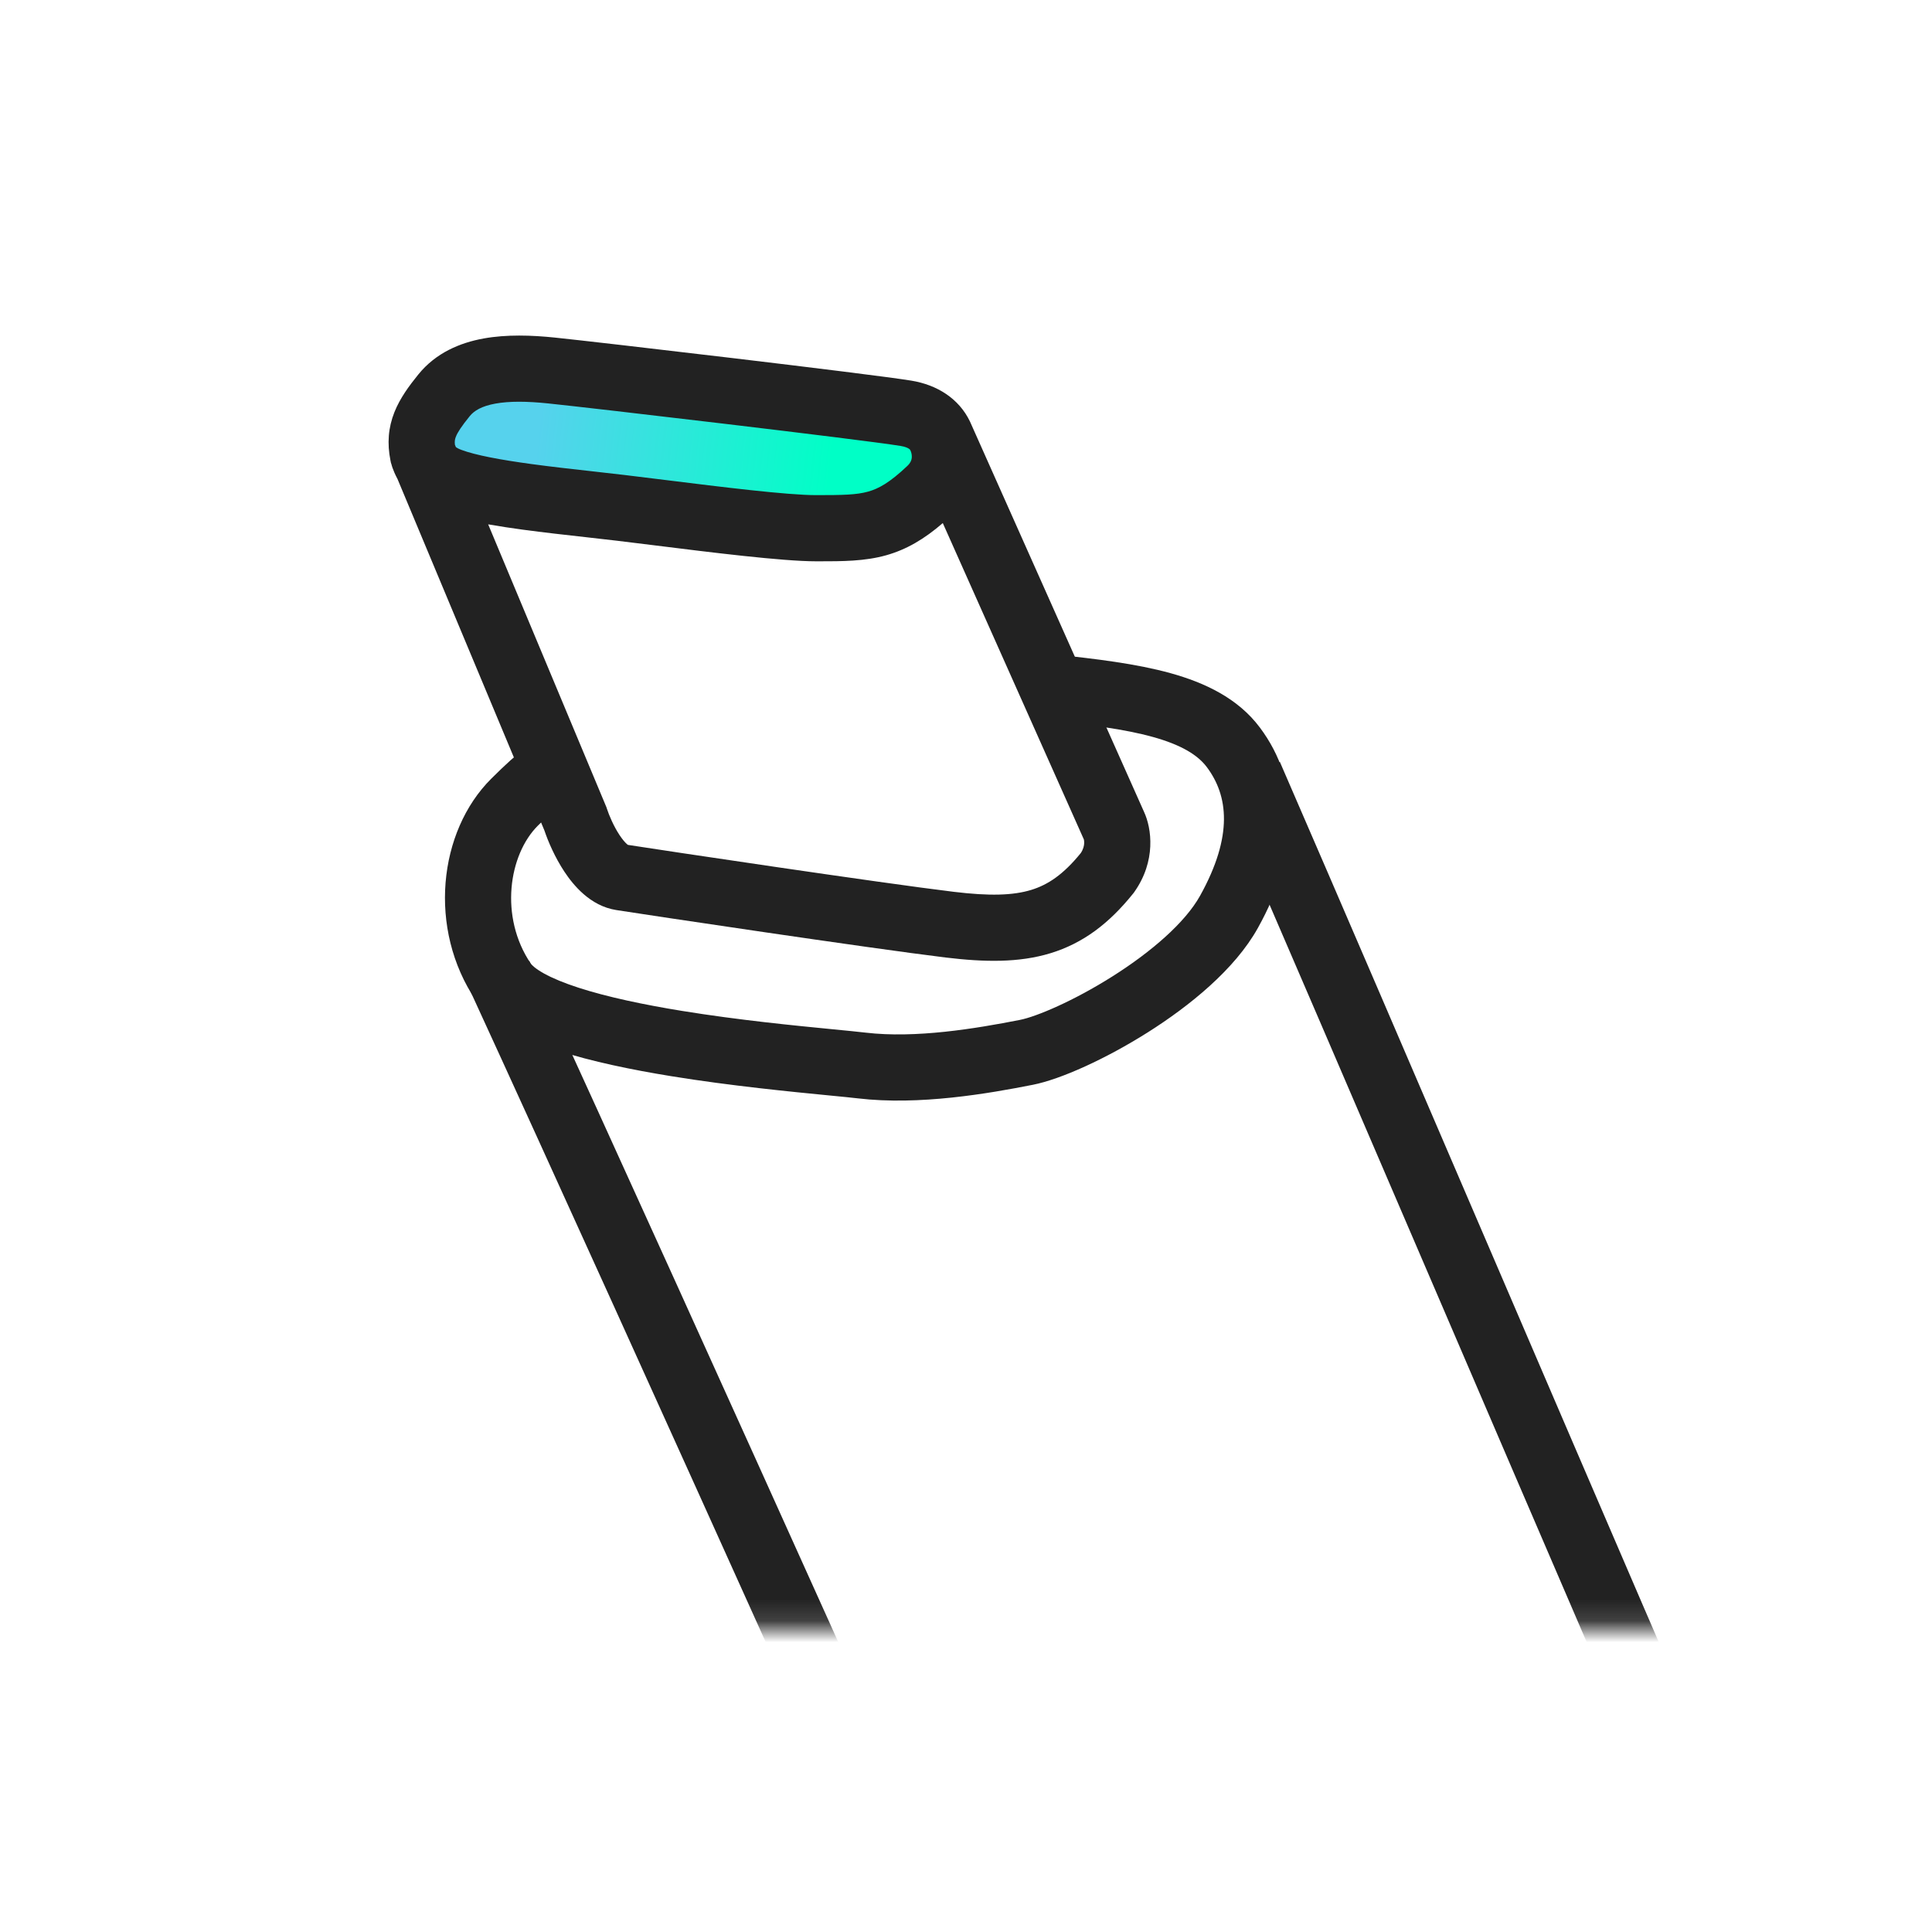 <svg width="90" height="90" viewBox="0 0 90 90" fill="none" xmlns="http://www.w3.org/2000/svg">
<mask id="mask0_1_202" style="mask-type:alpha" maskUnits="userSpaceOnUse" x="0" y="0" width="90" height="76">
<path d="M0 0H90V75.857H0V0Z" fill="#C4C4C4"/>
</mask>
<g mask="url(#mask0_1_202)">
<path fill-rule="evenodd" clip-rule="evenodd" d="M67.012 60.444C63.3 51.802 59.511 42.98 56.793 36.719L59.621 35.492C62.341 41.759 66.134 50.59 69.847 59.234C70.995 61.906 72.134 64.559 73.232 67.114C77.908 77.991 81.78 86.959 82.327 88.021C84.097 91.452 83.521 95.021 81.019 98.136C79.777 99.682 77.423 101.661 74.606 103.125C71.792 104.588 68.301 105.65 64.832 105.049C62.358 104.62 59.838 104.189 57.615 103.809C54.458 103.269 51.899 102.832 50.918 102.647C49.671 102.412 48.428 101.559 47.503 100.728C46.561 99.881 45.657 98.792 45.224 97.775C44.736 96.63 29.458 62.593 21.855 46.051L24.656 44.764C32.257 61.302 47.552 95.376 48.059 96.567C48.248 97.009 48.795 97.745 49.564 98.435C50.35 99.142 51.077 99.54 51.489 99.618C52.448 99.799 54.952 100.226 58.07 100.759C60.299 101.14 62.842 101.575 65.359 102.011C67.903 102.452 70.684 101.69 73.184 100.39C75.68 99.092 77.68 97.37 78.615 96.206C80.467 93.9 80.721 91.631 79.588 89.433C78.974 88.244 75.03 79.102 70.4 68.331C69.301 65.773 68.16 63.117 67.012 60.444Z" fill="#222222"/>
<path fill-rule="evenodd" clip-rule="evenodd" d="M53.7 34.329C52.382 33.963 50.749 33.76 48.815 33.554L49.142 30.489C51.044 30.692 52.924 30.915 54.524 31.358C56.12 31.801 57.667 32.523 58.691 33.893C60.612 36.463 60.556 39.706 58.596 43.23C57.522 45.161 55.41 46.863 53.472 48.089C51.529 49.317 49.422 50.276 48.112 50.534C46.045 50.942 42.821 51.504 39.961 51.166C39.669 51.131 39.218 51.087 38.65 51.032C36.899 50.861 34.035 50.583 31.276 50.134C29.438 49.836 27.564 49.45 26.006 48.946C25.227 48.693 24.485 48.398 23.849 48.046C23.233 47.705 22.6 47.246 22.173 46.615C19.913 43.274 20.422 38.729 22.88 36.279C23.59 35.571 24.046 35.169 24.402 34.902C24.588 34.762 24.736 34.667 24.858 34.592C24.904 34.564 24.937 34.544 24.963 34.529C25.012 34.499 25.034 34.486 25.07 34.461L26.806 37.009C26.694 37.085 26.576 37.156 26.506 37.198C26.491 37.207 26.478 37.215 26.468 37.221C26.401 37.262 26.339 37.302 26.253 37.367C26.064 37.508 25.726 37.794 25.056 38.462C23.699 39.815 23.253 42.709 24.726 44.888C24.766 44.946 24.923 45.117 25.343 45.35C25.744 45.572 26.285 45.796 26.955 46.013C28.296 46.447 29.993 46.803 31.771 47.092C34.414 47.521 37.055 47.778 38.819 47.95C39.443 48.011 39.957 48.061 40.323 48.104C42.647 48.379 45.436 47.92 47.516 47.51C48.279 47.359 50.009 46.631 51.824 45.483C53.645 44.333 55.213 42.969 55.902 41.731C57.466 38.919 57.203 37.051 56.221 35.738C55.794 35.166 55.02 34.695 53.7 34.329Z" fill="#222222"/>
<path fill-rule="evenodd" clip-rule="evenodd" d="M19.854 19.763C20.097 17.649 22.008 16.132 24.122 16.375L39.791 18.176C41.905 18.419 43.422 20.33 43.179 22.444C42.936 24.558 41.025 26.075 38.91 25.832L23.242 24.031C21.128 23.788 19.611 21.877 19.854 19.763Z" fill="url(#paint0_linear_1_202)"/>
<path fill-rule="evenodd" clip-rule="evenodd" d="M22.526 15.768C23.604 15.573 24.766 15.615 25.84 15.725C27.876 15.935 40.461 17.408 42.449 17.731C43.654 17.927 44.669 18.565 45.184 19.633C45.21 19.689 45.236 19.746 45.26 19.804L53.29 37.812C53.653 38.587 53.86 40.11 52.842 41.55L52.815 41.589L52.785 41.626C51.675 43.009 50.463 43.938 48.936 44.404C47.464 44.854 45.855 44.822 44.056 44.605C40.559 44.181 30.033 42.603 28.704 42.393C27.486 42.2 26.699 41.22 26.294 40.61C25.85 39.94 25.533 39.2 25.359 38.682L18.515 22.308C18.3 21.914 18.203 21.539 18.251 21.673L18.212 21.563L18.189 21.449C18.03 20.656 18.086 19.922 18.374 19.199C18.636 18.542 19.064 17.967 19.488 17.443C20.305 16.433 21.436 15.966 22.526 15.768ZM22.741 24.426L28.251 37.607L28.27 37.667C28.374 37.986 28.589 38.492 28.864 38.907C29 39.111 29.12 39.248 29.209 39.325C29.227 39.34 29.241 39.351 29.251 39.358C30.816 39.604 41.04 41.134 44.427 41.544C46.095 41.746 47.188 41.715 48.036 41.456C48.818 41.217 49.534 40.74 50.347 39.739C50.468 39.556 50.5 39.397 50.505 39.28C50.508 39.214 50.501 39.159 50.494 39.122C50.492 39.113 50.49 39.106 50.489 39.101L43.919 24.367C43.052 25.115 42.228 25.6 41.281 25.867C40.279 26.148 39.231 26.148 38.147 26.148C38.105 26.148 38.063 26.148 38.021 26.148C36.451 26.148 33.06 25.725 30.465 25.401C29.821 25.321 29.227 25.247 28.721 25.187C28.287 25.135 27.813 25.082 27.32 25.027C26.357 24.92 25.32 24.804 24.355 24.674C23.816 24.601 23.268 24.519 22.741 24.426ZM42.429 21.023C42.469 21.129 42.484 21.243 42.471 21.344C42.458 21.442 42.416 21.564 42.27 21.702C41.437 22.493 40.918 22.767 40.447 22.899C39.899 23.053 39.275 23.065 38.021 23.065C36.666 23.065 33.604 22.684 31.017 22.363C30.325 22.277 29.666 22.195 29.084 22.126C28.605 22.069 28.109 22.014 27.605 21.957C26.667 21.853 25.701 21.745 24.769 21.619C23.31 21.421 22.149 21.203 21.496 20.958C21.356 20.906 21.277 20.858 21.238 20.83L21.191 20.717C21.171 20.546 21.196 20.444 21.238 20.34C21.315 20.146 21.484 19.877 21.884 19.383C22.086 19.134 22.434 18.918 23.077 18.801C23.733 18.682 24.559 18.692 25.525 18.792C27.567 19.002 40.068 20.467 41.955 20.774C42.177 20.81 42.292 20.87 42.342 20.904C42.378 20.929 42.393 20.948 42.401 20.962L42.429 21.023Z" fill="#222222"/>
</g>
<defs>
<linearGradient id="paint0_linear_1_202" x1="25.12" y1="19.628" x2="38.751" y2="21.143" gradientUnits="userSpaceOnUse">
<stop stop-color="#56D2ED"/>
<stop offset="1" stop-color="#00FFC6"/>
</linearGradient>
</defs>
</svg>
